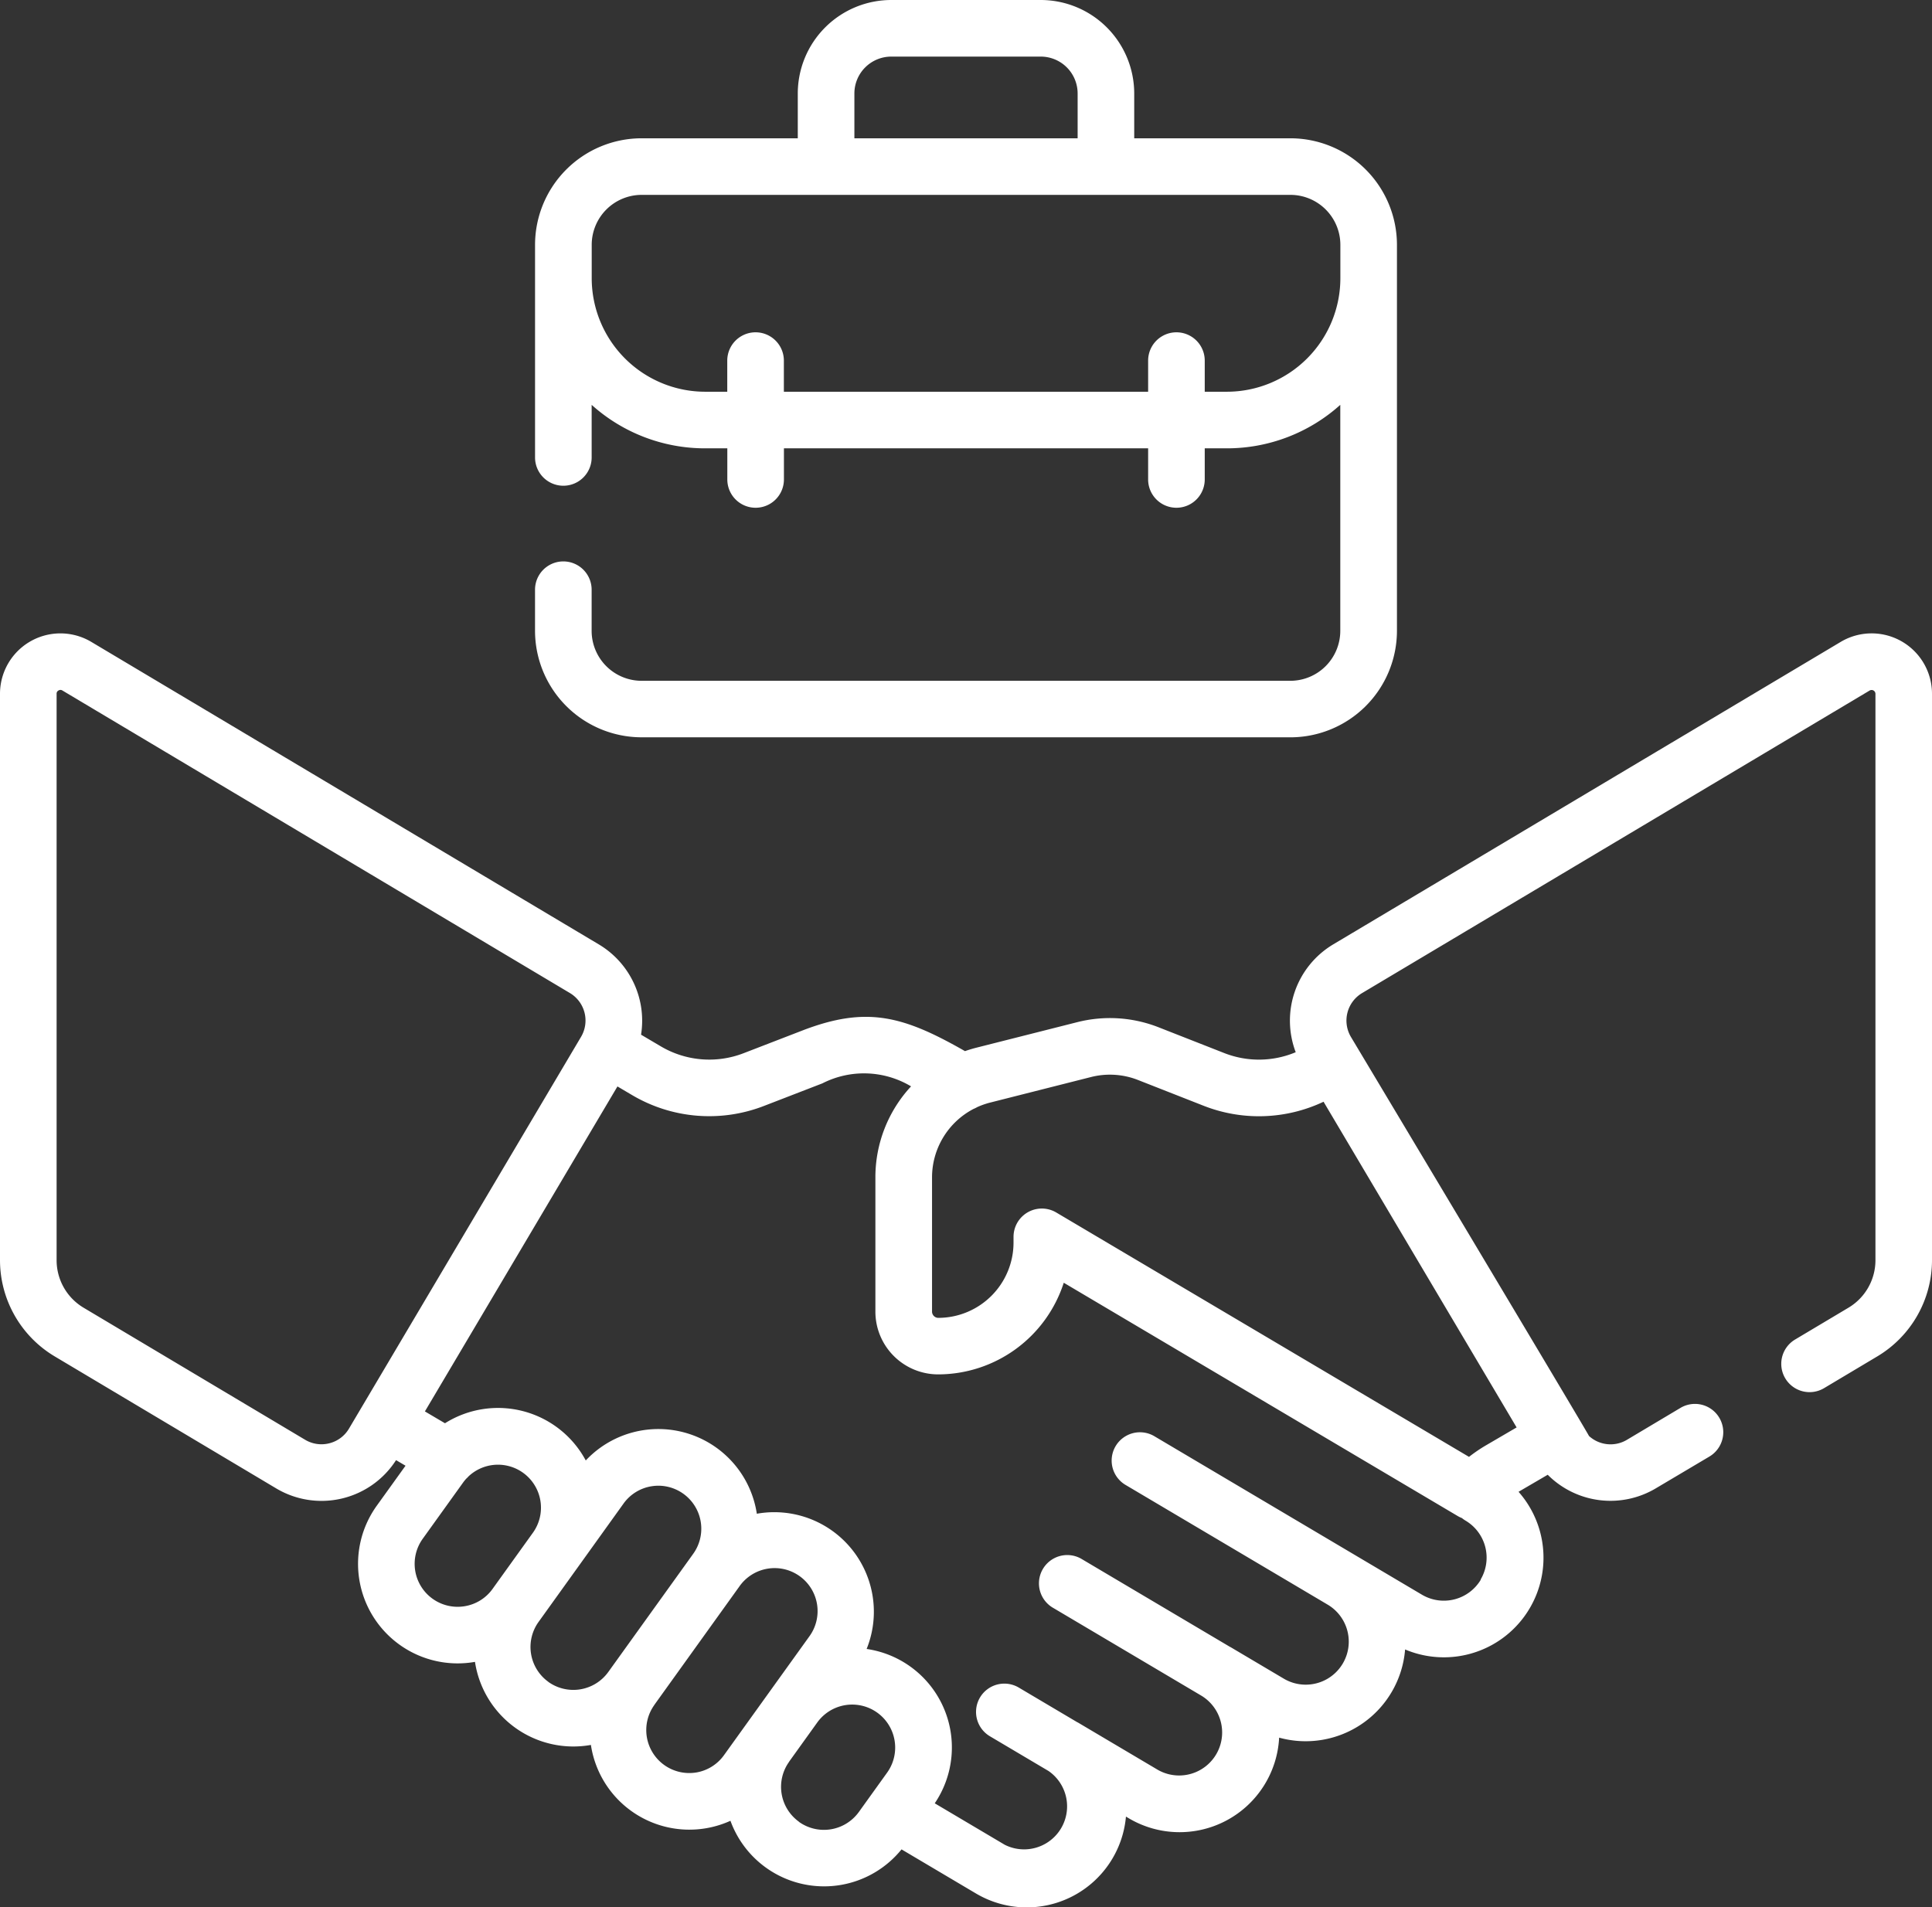 <svg id="icon-arbeitsvertrag" xmlns="http://www.w3.org/2000/svg" width="100" height="98.739" viewBox="0 0 100 98.739">
  <rect x="0" y="0" width="100" height="98.739" fill="#333333" stroke="none"/>
  <g id="Shape" transform="translate(0 0)">
    <path id="Pfad_223" data-name="Pfad 223" d="M95.273,33.23,69,48.892a4.6,4.6,0,0,0-1.934,5.578,4.912,4.912,0,0,1-3.684.05l-3.4-1.335a6.885,6.885,0,0,0-4.233-.268l-5.208,1.318q-.3.076-.593.179c-3.182-1.816-5.077-2.359-8.434-1.061L38.5,54.517a4.925,4.925,0,0,1-4.312-.36l-1.007-.594A4.6,4.6,0,0,0,31,48.892L4.727,33.23A3.126,3.126,0,0,0,0,35.915V65.246A5.806,5.806,0,0,0,2.82,70.21l11.472,6.838A4.582,4.582,0,0,0,20.5,75.587l.49.289L19.5,77.949a5.154,5.154,0,0,0,5.085,8.081,5.15,5.15,0,0,0,6,4.3,5.153,5.153,0,0,0,7.223,3.927,5.156,5.156,0,0,0,8.855,1.48l3.853,2.283a5.155,5.155,0,0,0,7.763-3.98l.15.089a5.16,5.16,0,0,0,7.779-4.176,5.164,5.164,0,0,0,6.52-4.565A5.156,5.156,0,0,0,78.6,77.226l1.51-.882a4.585,4.585,0,0,0,5.6.7L88.481,75.4a1.465,1.465,0,0,0-1.5-2.517l-2.773,1.653a1.655,1.655,0,0,1-1.963-.2c-.01-.082-12.323-20.66-12.323-20.66a1.658,1.658,0,0,1,.576-2.265L96.773,35.746a.2.2,0,0,1,.3.169V65.245a2.863,2.863,0,0,1-1.391,2.448l-2.769,1.651a1.465,1.465,0,1,0,1.5,2.517L97.18,70.21A5.806,5.806,0,0,0,100,65.245V35.915a3.125,3.125,0,0,0-4.727-2.685ZM56.467,55.756a3.977,3.977,0,0,1,2.443.155l3.406,1.338a7.828,7.828,0,0,0,6.191-.215L78.5,73.894l-1.619.946a7.844,7.844,0,0,0-.845.578L54.671,62.767a1.465,1.465,0,0,0-2.211,1.261v.294a3.9,3.9,0,0,1-3.9,3.9.327.327,0,0,1-.318-.318V60.951a4,4,0,0,1,2.145-3.544,1.465,1.465,0,0,0,.188-.092,4.027,4.027,0,0,1,.684-.24ZM17.048,74.714a1.646,1.646,0,0,1-1.256-.182L4.32,67.693A2.863,2.863,0,0,1,2.93,65.246V35.915a.18.18,0,0,1,.1-.171.2.2,0,0,1,.1-.029.188.188,0,0,1,.1.03L29.5,51.408a1.658,1.658,0,0,1,.576,2.265L18.064,73.954a1.644,1.644,0,0,1-1.015.76Zm7,8.436a2.224,2.224,0,0,1-2.168-3.492l2.09-2.911a2.225,2.225,0,0,1,.163-.2,1.471,1.471,0,0,0,.124-.125,2.225,2.225,0,0,1,3.328,2.921l0,0-2.087,2.906a2.21,2.21,0,0,1-1.446.9Zm4.336,3.915a2.224,2.224,0,0,1-.51-3.1l2.09-2.911h0l2.306-3.213a2.21,2.21,0,0,1,1.447-.9,2.243,2.243,0,0,1,.365-.03,2.226,2.226,0,0,1,1.8,3.523l-4.4,6.124a2.228,2.228,0,0,1-3.1.509Zm7.652,4.691a2.225,2.225,0,0,1-2.168-3.493l0-.005,4.393-6.119a2.225,2.225,0,1,1,3.614,2.595l-4.4,6.124a2.211,2.211,0,0,1-1.447.9Zm5.317,2.549a2.224,2.224,0,0,1-.51-3.1l0-.006,1.459-2.032a2.225,2.225,0,0,1,3.613,2.6l-.836,1.164-.026.036-.6.836a2.227,2.227,0,0,1-3.1.509ZM76.648,81.773a2.228,2.228,0,0,1-3.049.78l-3.387-2.006,0,0L59.719,74.331a1.465,1.465,0,0,0-1.493,2.52l10.493,6.216h0A2.226,2.226,0,0,1,66.45,86.9l-2.76-1.635-.007,0,0,0-7.727-4.578a1.465,1.465,0,0,0-1.493,2.52l7.727,4.578,0,0a2.226,2.226,0,0,1-2.269,3.83l-4.143-2.454-.008,0-3.03-1.795a1.465,1.465,0,1,0-1.493,2.521l3.029,1.795,0,0A2.226,2.226,0,0,1,52.008,95.5l-3.626-2.148a5.153,5.153,0,0,0-3.525-7.99,5.153,5.153,0,0,0-5.684-7,5.154,5.154,0,0,0-8.854-2.758,5.153,5.153,0,0,0-7.287-1.926l-1.039-.613,9.966-16.823.736.434a7.837,7.837,0,0,0,6.859.571l3.014-1.165a4.744,4.744,0,0,1,4.588.156,6.918,6.918,0,0,0-1.846,4.71V67.9a3.251,3.251,0,0,0,3.243,3.248h0a6.841,6.841,0,0,0,6.507-4.744l20.4,12.082a1.453,1.453,0,0,0,.208.1,1.482,1.482,0,0,0,.189.133,2.228,2.228,0,0,1,.78,3.049Z" fill="#fff"/>
    <path id="Pfad_224" data-name="Pfad 224" d="M33.208,38.169H66.792a5.52,5.52,0,0,0,5.514-5.514V12.673a5.52,5.52,0,0,0-5.514-5.514H58.707V4.838A4.843,4.843,0,0,0,53.87,0H46.13a4.843,4.843,0,0,0-4.837,4.838V7.159H33.208a5.52,5.52,0,0,0-5.514,5.514V23.68a1.465,1.465,0,1,0,2.93,0V20.958A8.767,8.767,0,0,0,36.5,23.209h1.146V24.82a1.465,1.465,0,1,0,2.93,0V23.209H59.427V24.82a1.465,1.465,0,1,0,2.93,0V23.209H63.5a8.768,8.768,0,0,0,5.873-2.251v11.7a2.588,2.588,0,0,1-2.585,2.585H33.208a2.588,2.588,0,0,1-2.585-2.585V30.528a1.465,1.465,0,0,0-2.93,0v2.126a5.521,5.521,0,0,0,5.515,5.514ZM44.223,4.838A1.91,1.91,0,0,1,46.13,2.93h7.74a1.91,1.91,0,0,1,1.908,1.908V7.159H44.223V4.838ZM63.5,20.279H62.357V18.668a1.465,1.465,0,1,0-2.93,0v1.611H40.573V18.668a1.465,1.465,0,0,0-2.93,0v1.611H36.5a5.88,5.88,0,0,1-5.873-5.873V12.673a2.587,2.587,0,0,1,2.585-2.585H66.792a2.588,2.588,0,0,1,2.585,2.585v1.733A5.88,5.88,0,0,1,63.5,20.279Z" transform="translate(0 0)" fill="#fff"/>
  </g>
</svg>
